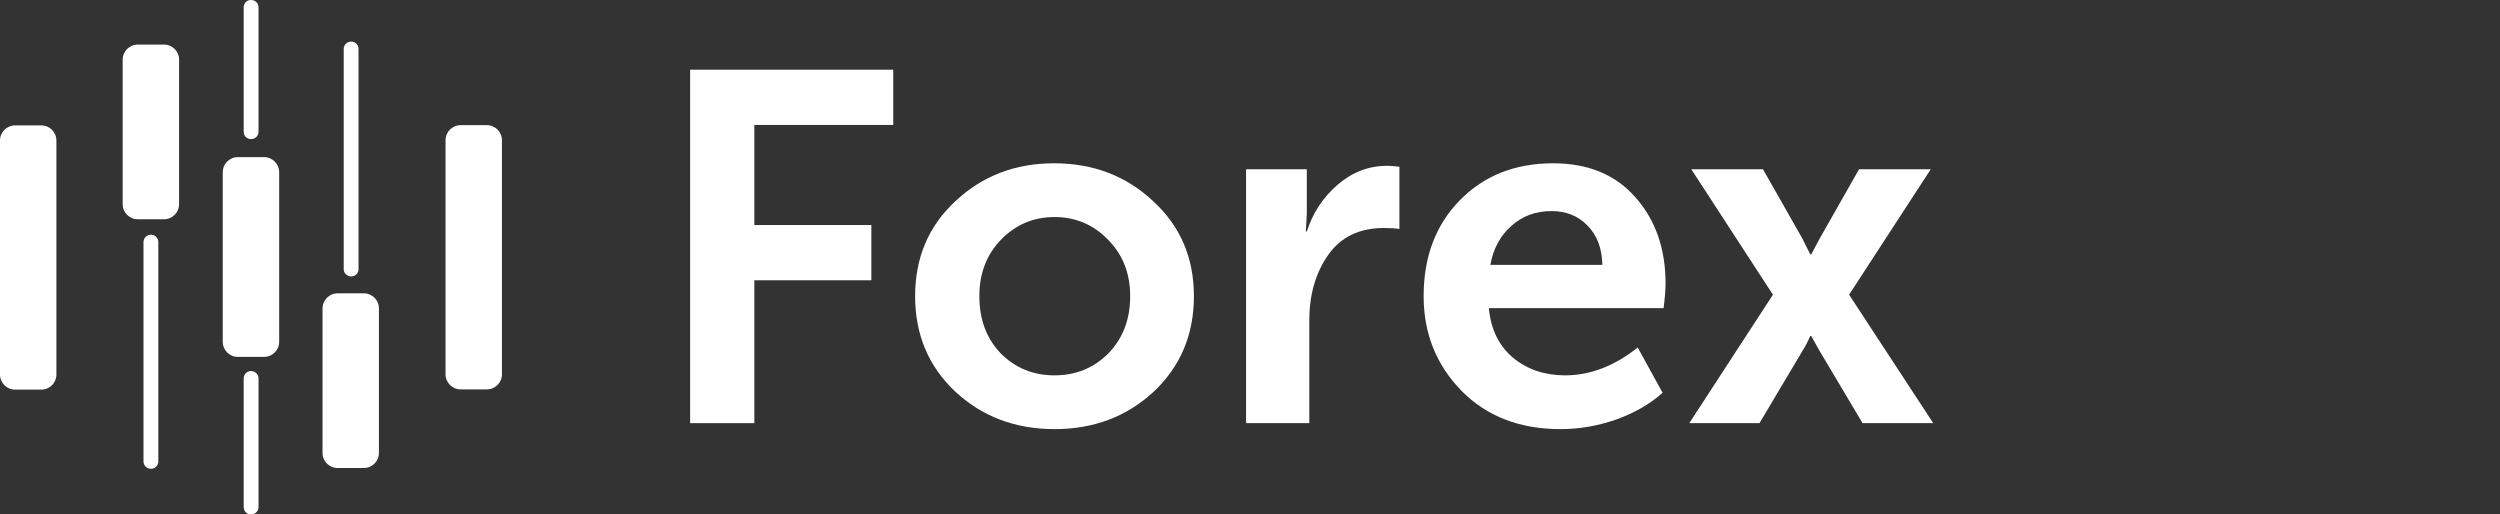 <svg width="729" height="150" viewBox="0 0 729 150" fill="none" xmlns="http://www.w3.org/2000/svg">
<rect x="0" y="0" width="729" height="150" fill="#333333" stroke="none"/>
<g clip-path="url(#clip0_876_1127)">
<path d="M12.051 36.571H4.396C1.968 36.571 0 38.539 0 40.967V109.22C0 111.648 1.968 113.616 4.396 113.616H12.051C14.479 113.616 16.447 111.648 16.447 109.22V40.967C16.447 38.539 14.479 36.571 12.051 36.571Z" fill="white"/>
<path d="M141.969 36.497H134.314C131.886 36.497 129.918 38.465 129.918 40.893V109.146C129.918 111.573 131.886 113.542 134.314 113.542H141.969C144.397 113.542 146.365 111.573 146.365 109.146V40.893C146.365 38.465 144.397 36.497 141.969 36.497Z" fill="white"/>
<path d="M47.825 13.002H40.169C37.742 13.002 35.773 14.97 35.773 17.398V59.54C35.773 61.968 37.742 63.936 40.169 63.936H47.825C50.253 63.936 52.221 61.968 52.221 59.54V17.398C52.221 14.97 50.253 13.002 47.825 13.002Z" fill="white"/>
<path d="M77.008 45.818H69.353C66.925 45.818 64.957 47.786 64.957 50.214V99.67C64.957 102.098 66.925 104.066 69.353 104.066H77.008C79.436 104.066 81.404 102.098 81.404 99.67V50.214C81.404 47.786 79.436 45.818 77.008 45.818Z" fill="white"/>
<path d="M106.098 85.538H98.443C96.015 85.538 94.047 87.506 94.047 89.934V132.075C94.047 134.503 96.015 136.471 98.443 136.471H106.098C108.526 136.471 110.494 134.503 110.494 132.075V89.934C110.494 87.506 108.526 85.538 106.098 85.538Z" fill="white"/>
<path d="M73.223 149.999C72.943 150.009 72.663 149.962 72.402 149.862C72.14 149.762 71.901 149.61 71.7 149.416C71.498 149.221 71.338 148.988 71.228 148.73C71.119 148.472 71.062 148.195 71.062 147.914V110.32C71.062 110.038 71.119 109.759 71.228 109.499C71.337 109.239 71.496 109.004 71.697 108.806C71.898 108.609 72.137 108.453 72.399 108.349C72.661 108.244 72.941 108.193 73.223 108.198C73.789 108.198 74.333 108.42 74.737 108.817C75.141 109.214 75.373 109.754 75.383 110.32V147.914C75.378 148.193 75.318 148.468 75.207 148.724C75.096 148.979 74.935 149.21 74.734 149.404C74.534 149.598 74.297 149.75 74.038 149.852C73.778 149.954 73.501 150.004 73.223 149.999Z" fill="white"/>
<path d="M73.223 40.551C72.946 40.562 72.67 40.516 72.41 40.419C72.151 40.321 71.914 40.172 71.713 39.982C71.512 39.791 71.351 39.562 71.239 39.309C71.127 39.055 71.067 38.782 71.062 38.505V2.086C71.062 1.806 71.119 1.528 71.228 1.27C71.338 1.012 71.498 0.779 71.7 0.584C71.901 0.39 72.14 0.238 72.402 0.138C72.663 0.038 72.943 -0.009 73.223 0.001C73.501 -0.004 73.778 0.046 74.038 0.148C74.297 0.25 74.534 0.403 74.734 0.596C74.935 0.79 75.096 1.021 75.207 1.276C75.318 1.532 75.378 1.807 75.383 2.086V38.505C75.363 39.061 75.126 39.587 74.721 39.97C74.317 40.353 73.779 40.562 73.223 40.551Z" fill="white"/>
<path d="M44.004 136.695C43.438 136.695 42.894 136.473 42.49 136.076C42.086 135.679 41.854 135.139 41.844 134.573V70.565C41.854 69.998 42.086 69.459 42.49 69.062C42.894 68.665 43.438 68.442 44.004 68.442C44.286 68.437 44.566 68.489 44.828 68.593C45.09 68.697 45.328 68.853 45.529 69.05C45.73 69.248 45.89 69.484 45.999 69.744C46.108 70.004 46.164 70.283 46.164 70.565V134.573C46.164 134.855 46.108 135.134 45.999 135.394C45.89 135.654 45.73 135.89 45.529 136.087C45.328 136.285 45.09 136.44 44.828 136.545C44.566 136.649 44.286 136.7 44.004 136.695V136.695Z" fill="white"/>
<path d="M102.387 80.611C101.82 80.611 101.277 80.388 100.872 79.991C100.468 79.594 100.236 79.055 100.227 78.488V14.252C100.236 13.686 100.468 13.146 100.872 12.749C101.277 12.352 101.82 12.13 102.387 12.13C102.669 12.125 102.949 12.176 103.21 12.281C103.472 12.385 103.711 12.541 103.912 12.738C104.113 12.936 104.273 13.171 104.382 13.431C104.491 13.691 104.547 13.97 104.547 14.252V78.678C104.499 79.214 104.249 79.712 103.848 80.07C103.447 80.429 102.925 80.622 102.387 80.611Z" fill="white"/>
<path d="M201.242 123.388V20.323H260.468V36.436H219.968V65.614H254.081V81.727H219.968V123.388H201.242Z" fill="white"/>
<path d="M278.61 114.243C270.772 106.888 266.852 97.598 266.852 86.372C266.852 75.146 270.772 65.904 278.61 58.646C286.449 51.291 296.03 47.614 307.353 47.614C318.772 47.614 328.401 51.291 336.24 58.646C344.175 65.904 348.143 75.146 348.143 86.372C348.143 97.598 344.224 106.888 336.385 114.243C328.546 121.501 318.917 125.13 307.498 125.13C296.078 125.13 286.449 121.501 278.61 114.243ZM285.578 86.372C285.578 93.146 287.659 98.711 291.82 103.066C296.078 107.324 301.304 109.453 307.498 109.453C313.691 109.453 318.917 107.324 323.175 103.066C327.433 98.711 329.562 93.146 329.562 86.372C329.562 79.695 327.385 74.178 323.03 69.823C318.772 65.469 313.595 63.291 307.498 63.291C301.401 63.291 296.223 65.469 291.965 69.823C287.707 74.178 285.578 79.695 285.578 86.372Z" fill="white"/>
<path d="M363.355 123.388V49.355H381.065V62.42L380.774 67.501H381.065C382.806 62.081 385.806 57.533 390.065 53.855C394.323 50.178 399.161 48.339 404.581 48.339C405.355 48.339 406.516 48.436 408.065 48.63V66.775C407.097 66.581 405.597 66.485 403.565 66.485C396.403 66.485 390.984 69.098 387.307 74.323C383.629 79.549 381.79 85.936 381.79 93.485V123.388H363.355Z" fill="white"/>
<path d="M415.133 86.372C415.133 74.953 418.617 65.662 425.585 58.501C432.65 51.243 441.747 47.614 452.876 47.614C463.134 47.614 471.166 50.952 476.973 57.63C482.779 64.21 485.682 72.582 485.682 82.743C485.682 84.388 485.489 86.759 485.102 89.856H434.15C434.73 96.049 437.101 100.888 441.263 104.372C445.424 107.759 450.456 109.453 456.36 109.453C463.715 109.453 470.779 106.743 477.553 101.324L484.811 114.533C481.134 117.824 476.586 120.437 471.166 122.372C465.844 124.211 460.473 125.13 455.053 125.13C443.15 125.13 433.521 121.404 426.166 113.953C418.811 106.404 415.133 97.211 415.133 86.372ZM434.585 77.227H467.247C467.15 72.388 465.698 68.565 462.892 65.759C460.182 62.952 456.698 61.549 452.44 61.549C447.795 61.549 443.876 63.001 440.682 65.904C437.489 68.71 435.456 72.485 434.585 77.227Z" fill="white"/>
<path d="M492.601 123.388L516.989 85.936L493.182 49.355H514.086L525.553 69.533L527.876 74.178H528.166C529.134 72.34 529.957 70.791 530.634 69.533L542.102 49.355H563.005L539.199 85.936L563.731 123.388H543.118L530.344 101.904L528.166 97.985H527.876C527.199 99.533 526.521 100.84 525.844 101.904L513.069 123.388H492.601Z" fill="white"/>
</g>
<defs>
<clipPath id="clip0_876_1127">
<rect width="729" height="150" fill="white"/>
</clipPath>
</defs>
</svg>
